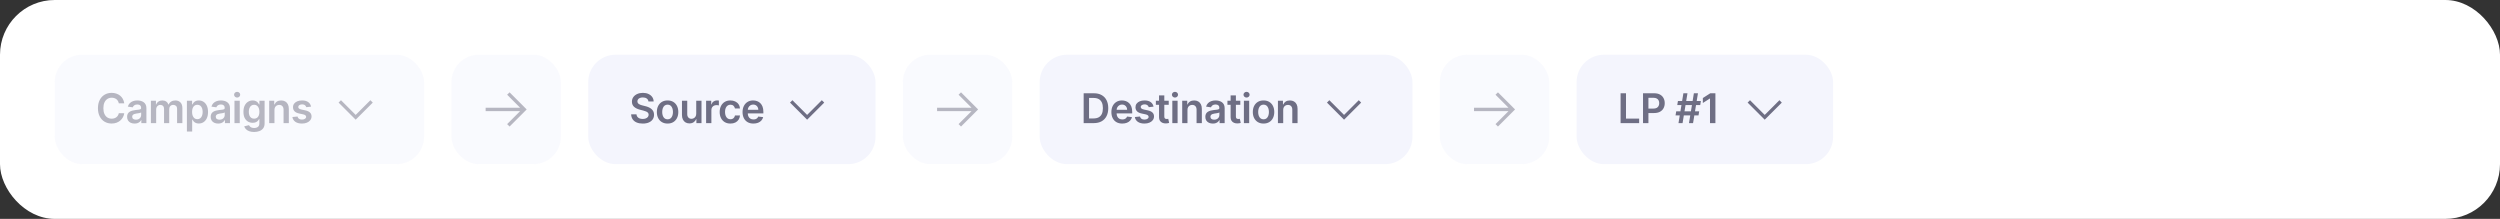 <svg width="731" height="64" viewBox="0 0 731 64" fill="none" xmlns="http://www.w3.org/2000/svg">
<rect x="0" y="0" width="731" height="64" fill="#333333" stroke="none"/>
<rect width="731" height="64" rx="16" fill="white"/>
<g opacity="0.5">
<rect x="16" y="16" width="108" height="32" rx="8" fill="#F4F5FD"/>
<path d="M36.331 30.217H34.737C34.692 29.956 34.608 29.724 34.486 29.523C34.364 29.318 34.212 29.145 34.03 29.003C33.848 28.861 33.641 28.754 33.408 28.683C33.178 28.609 32.929 28.572 32.662 28.572C32.188 28.572 31.767 28.692 31.401 28.93C31.034 29.166 30.747 29.513 30.54 29.97C30.332 30.425 30.229 30.98 30.229 31.636C30.229 32.304 30.332 32.867 30.54 33.324C30.75 33.778 31.037 34.122 31.401 34.355C31.767 34.585 32.186 34.7 32.658 34.7C32.919 34.7 33.163 34.666 33.391 34.598C33.621 34.527 33.827 34.423 34.008 34.287C34.193 34.151 34.348 33.983 34.473 33.784C34.601 33.585 34.689 33.358 34.737 33.102L36.331 33.111C36.271 33.526 36.142 33.915 35.943 34.278C35.747 34.642 35.49 34.963 35.172 35.242C34.854 35.517 34.481 35.733 34.055 35.889C33.629 36.043 33.156 36.119 32.636 36.119C31.869 36.119 31.185 35.942 30.582 35.587C29.98 35.231 29.506 34.719 29.159 34.048C28.812 33.378 28.639 32.574 28.639 31.636C28.639 30.696 28.814 29.892 29.163 29.224C29.513 28.554 29.989 28.041 30.591 27.686C31.193 27.331 31.875 27.153 32.636 27.153C33.122 27.153 33.574 27.222 33.992 27.358C34.409 27.494 34.781 27.695 35.108 27.959C35.435 28.22 35.703 28.541 35.913 28.922C36.126 29.3 36.266 29.732 36.331 30.217ZM39.354 36.132C38.939 36.132 38.566 36.058 38.233 35.91C37.904 35.76 37.642 35.538 37.449 35.246C37.259 34.953 37.164 34.592 37.164 34.163C37.164 33.794 37.232 33.489 37.368 33.247C37.505 33.006 37.691 32.812 37.926 32.668C38.162 32.523 38.428 32.413 38.723 32.34C39.022 32.263 39.33 32.207 39.648 32.173C40.032 32.133 40.343 32.098 40.581 32.067C40.82 32.033 40.993 31.982 41.101 31.913C41.212 31.842 41.267 31.733 41.267 31.585V31.56C41.267 31.239 41.172 30.99 40.982 30.814C40.792 30.638 40.517 30.55 40.16 30.55C39.782 30.55 39.482 30.632 39.26 30.797C39.042 30.962 38.894 31.156 38.817 31.381L37.377 31.176C37.49 30.778 37.678 30.446 37.939 30.179C38.201 29.909 38.52 29.707 38.898 29.574C39.276 29.438 39.694 29.369 40.151 29.369C40.466 29.369 40.78 29.406 41.093 29.48C41.405 29.554 41.691 29.676 41.949 29.847C42.208 30.014 42.415 30.243 42.571 30.533C42.73 30.822 42.81 31.185 42.81 31.619V36H41.327V35.101H41.276C41.182 35.283 41.05 35.453 40.88 35.612C40.712 35.769 40.5 35.895 40.245 35.992C39.992 36.085 39.695 36.132 39.354 36.132ZM39.755 34.999C40.064 34.999 40.333 34.938 40.56 34.815C40.787 34.69 40.962 34.526 41.084 34.321C41.209 34.117 41.272 33.894 41.272 33.652V32.881C41.223 32.92 41.141 32.957 41.025 32.992C40.911 33.026 40.783 33.055 40.641 33.081C40.499 33.106 40.358 33.129 40.219 33.149C40.08 33.169 39.959 33.186 39.857 33.2C39.627 33.231 39.421 33.283 39.239 33.354C39.057 33.425 38.914 33.524 38.809 33.652C38.703 33.777 38.651 33.939 38.651 34.138C38.651 34.422 38.755 34.636 38.962 34.781C39.169 34.926 39.434 34.999 39.755 34.999ZM44.121 36V29.454H45.596V30.567H45.672C45.809 30.192 46.035 29.899 46.35 29.689C46.665 29.476 47.042 29.369 47.479 29.369C47.922 29.369 48.296 29.477 48.6 29.693C48.907 29.906 49.123 30.197 49.248 30.567H49.316C49.461 30.203 49.705 29.913 50.049 29.697C50.395 29.479 50.806 29.369 51.28 29.369C51.883 29.369 52.374 29.56 52.755 29.94C53.135 30.321 53.326 30.876 53.326 31.607V36H51.779V31.845C51.779 31.439 51.671 31.142 51.455 30.954C51.239 30.764 50.975 30.669 50.662 30.669C50.29 30.669 49.999 30.785 49.789 31.018C49.581 31.249 49.478 31.548 49.478 31.918V36H47.965V31.781C47.965 31.443 47.863 31.173 47.658 30.972C47.456 30.77 47.192 30.669 46.865 30.669C46.644 30.669 46.442 30.726 46.26 30.84C46.079 30.95 45.934 31.108 45.826 31.312C45.718 31.514 45.664 31.75 45.664 32.02V36H44.121ZM54.651 38.455V29.454H56.168V30.537H56.257C56.337 30.378 56.449 30.209 56.594 30.03C56.739 29.848 56.935 29.693 57.182 29.565C57.429 29.435 57.745 29.369 58.128 29.369C58.634 29.369 59.09 29.499 59.496 29.757C59.905 30.013 60.229 30.392 60.468 30.895C60.709 31.395 60.83 32.008 60.83 32.736C60.83 33.455 60.712 34.065 60.476 34.568C60.24 35.071 59.919 35.455 59.513 35.719C59.107 35.983 58.647 36.115 58.132 36.115C57.757 36.115 57.446 36.053 57.199 35.928C56.952 35.803 56.753 35.652 56.602 35.476C56.455 35.297 56.34 35.128 56.257 34.969H56.193V38.455H54.651ZM56.163 32.727C56.163 33.151 56.223 33.521 56.343 33.84C56.465 34.158 56.639 34.406 56.867 34.585C57.097 34.761 57.375 34.849 57.702 34.849C58.043 34.849 58.328 34.758 58.558 34.577C58.788 34.392 58.962 34.141 59.078 33.822C59.198 33.501 59.257 33.136 59.257 32.727C59.257 32.321 59.199 31.96 59.083 31.645C58.966 31.329 58.793 31.082 58.563 30.903C58.333 30.724 58.046 30.635 57.702 30.635C57.372 30.635 57.093 30.722 56.862 30.895C56.632 31.068 56.458 31.311 56.338 31.624C56.222 31.936 56.163 32.304 56.163 32.727ZM63.794 36.132C63.38 36.132 63.006 36.058 62.673 35.91C62.344 35.76 62.083 35.538 61.889 35.246C61.699 34.953 61.604 34.592 61.604 34.163C61.604 33.794 61.672 33.489 61.809 33.247C61.945 33.006 62.131 32.812 62.367 32.668C62.602 32.523 62.868 32.413 63.164 32.34C63.462 32.263 63.77 32.207 64.088 32.173C64.472 32.133 64.783 32.098 65.022 32.067C65.26 32.033 65.433 31.982 65.541 31.913C65.652 31.842 65.708 31.733 65.708 31.585V31.56C65.708 31.239 65.612 30.99 65.422 30.814C65.232 30.638 64.958 30.55 64.6 30.55C64.222 30.55 63.922 30.632 63.7 30.797C63.482 30.962 63.334 31.156 63.257 31.381L61.817 31.176C61.931 30.778 62.118 30.446 62.38 30.179C62.641 29.909 62.961 29.707 63.338 29.574C63.716 29.438 64.134 29.369 64.591 29.369C64.906 29.369 65.22 29.406 65.533 29.48C65.845 29.554 66.131 29.676 66.389 29.847C66.648 30.014 66.855 30.243 67.012 30.533C67.171 30.822 67.25 31.185 67.25 31.619V36H65.767V35.101H65.716C65.622 35.283 65.49 35.453 65.32 35.612C65.152 35.769 64.941 35.895 64.685 35.992C64.432 36.085 64.135 36.132 63.794 36.132ZM64.195 34.999C64.504 34.999 64.773 34.938 65 34.815C65.228 34.69 65.402 34.526 65.524 34.321C65.649 34.117 65.712 33.894 65.712 33.652V32.881C65.664 32.92 65.581 32.957 65.465 32.992C65.351 33.026 65.223 33.055 65.081 33.081C64.939 33.106 64.799 33.129 64.659 33.149C64.52 33.169 64.399 33.186 64.297 33.2C64.067 33.231 63.861 33.283 63.679 33.354C63.497 33.425 63.354 33.524 63.249 33.652C63.144 33.777 63.091 33.939 63.091 34.138C63.091 34.422 63.195 34.636 63.402 34.781C63.61 34.926 63.874 34.999 64.195 34.999ZM68.561 36V29.454H70.104V36H68.561ZM69.337 28.526C69.093 28.526 68.882 28.445 68.706 28.283C68.53 28.118 68.442 27.921 68.442 27.69C68.442 27.457 68.53 27.26 68.706 27.098C68.882 26.933 69.093 26.851 69.337 26.851C69.584 26.851 69.794 26.933 69.968 27.098C70.144 27.26 70.232 27.457 70.232 27.69C70.232 27.921 70.144 28.118 69.968 28.283C69.794 28.445 69.584 28.526 69.337 28.526ZM74.297 38.591C73.743 38.591 73.267 38.516 72.869 38.365C72.472 38.217 72.152 38.019 71.91 37.769C71.669 37.519 71.501 37.242 71.408 36.938L72.797 36.601C72.859 36.729 72.95 36.855 73.07 36.98C73.189 37.108 73.349 37.213 73.551 37.295C73.756 37.381 74.013 37.423 74.322 37.423C74.76 37.423 75.122 37.317 75.409 37.104C75.696 36.894 75.84 36.547 75.84 36.064V34.824H75.763C75.683 34.983 75.567 35.146 75.413 35.314C75.263 35.481 75.062 35.622 74.812 35.736C74.565 35.849 74.254 35.906 73.879 35.906C73.376 35.906 72.92 35.788 72.511 35.553C72.105 35.314 71.781 34.959 71.54 34.487C71.301 34.013 71.182 33.419 71.182 32.706C71.182 31.987 71.301 31.381 71.54 30.886C71.781 30.389 72.106 30.013 72.516 29.757C72.925 29.499 73.381 29.369 73.883 29.369C74.267 29.369 74.582 29.435 74.829 29.565C75.079 29.693 75.278 29.848 75.426 30.03C75.574 30.209 75.686 30.378 75.763 30.537H75.848V29.454H77.369V36.106C77.369 36.666 77.236 37.129 76.969 37.496C76.702 37.862 76.337 38.136 75.874 38.318C75.41 38.5 74.885 38.591 74.297 38.591ZM74.31 34.696C74.636 34.696 74.915 34.617 75.145 34.457C75.375 34.298 75.55 34.07 75.669 33.771C75.788 33.473 75.848 33.115 75.848 32.697C75.848 32.285 75.788 31.925 75.669 31.615C75.552 31.305 75.379 31.065 75.149 30.895C74.922 30.722 74.642 30.635 74.31 30.635C73.966 30.635 73.679 30.724 73.449 30.903C73.219 31.082 73.045 31.328 72.929 31.641C72.812 31.95 72.754 32.303 72.754 32.697C72.754 33.098 72.812 33.449 72.929 33.75C73.048 34.048 73.223 34.281 73.453 34.449C73.686 34.614 73.972 34.696 74.31 34.696ZM80.253 32.165V36H78.71V29.454H80.185V30.567H80.261C80.412 30.2 80.652 29.909 80.982 29.693C81.314 29.477 81.725 29.369 82.213 29.369C82.665 29.369 83.058 29.466 83.394 29.659C83.732 29.852 83.993 30.132 84.178 30.499C84.365 30.865 84.457 31.31 84.455 31.832V36H82.912V32.071C82.912 31.634 82.798 31.291 82.571 31.044C82.347 30.797 82.036 30.673 81.638 30.673C81.368 30.673 81.128 30.733 80.918 30.852C80.71 30.969 80.547 31.138 80.428 31.359C80.311 31.581 80.253 31.849 80.253 32.165ZM90.956 31.185L89.55 31.338C89.51 31.196 89.44 31.062 89.341 30.938C89.244 30.812 89.114 30.712 88.949 30.635C88.784 30.558 88.582 30.52 88.344 30.52C88.023 30.52 87.753 30.59 87.534 30.729C87.318 30.868 87.212 31.048 87.215 31.27C87.212 31.46 87.281 31.615 87.423 31.734C87.568 31.854 87.807 31.952 88.139 32.028L89.256 32.267C89.875 32.401 90.335 32.612 90.636 32.902C90.94 33.192 91.094 33.571 91.097 34.04C91.094 34.452 90.973 34.815 90.734 35.131C90.499 35.443 90.171 35.688 89.75 35.864C89.33 36.04 88.847 36.128 88.301 36.128C87.5 36.128 86.855 35.96 86.367 35.625C85.878 35.287 85.587 34.817 85.493 34.215L86.997 34.07C87.065 34.365 87.21 34.588 87.432 34.739C87.653 34.889 87.942 34.965 88.297 34.965C88.663 34.965 88.957 34.889 89.179 34.739C89.403 34.588 89.516 34.402 89.516 34.18C89.516 33.993 89.443 33.838 89.298 33.716C89.156 33.594 88.935 33.5 88.634 33.435L87.517 33.2C86.889 33.07 86.425 32.849 86.124 32.54C85.823 32.227 85.673 31.832 85.676 31.355C85.673 30.952 85.783 30.602 86.004 30.307C86.229 30.009 86.54 29.778 86.938 29.616C87.338 29.452 87.8 29.369 88.323 29.369C89.09 29.369 89.693 29.533 90.134 29.859C90.577 30.186 90.851 30.628 90.956 31.185Z" fill="#6E6E84"/>
<path d="M104 35L99 30L99.7 29.3L104 33.6L108.3 29.3L109 30L104 35Z" fill="#6E6E84"/>
</g>
<g opacity="0.5">
<rect x="132" y="16" width="32" height="32" rx="8" fill="#F4F5FD"/>
<path d="M149 27L148.285 27.697L152.075 31.5H142V32.5H152.075L148.285 36.286L149 37L154 32L149 27Z" fill="#6E6E84"/>
</g>
<rect x="172" y="16" width="84" height="32" rx="8" fill="#F4F5FD"/>
<path d="M189.604 29.672C189.564 29.3 189.396 29.01 189.101 28.803C188.808 28.595 188.428 28.491 187.959 28.491C187.629 28.491 187.347 28.541 187.111 28.641C186.875 28.74 186.695 28.875 186.57 29.046C186.445 29.216 186.381 29.41 186.378 29.629C186.378 29.811 186.419 29.969 186.501 30.102C186.587 30.236 186.702 30.349 186.847 30.443C186.991 30.534 187.152 30.611 187.328 30.673C187.504 30.736 187.682 30.788 187.861 30.831L188.679 31.035C189.009 31.112 189.325 31.216 189.629 31.347C189.936 31.477 190.21 31.642 190.452 31.841C190.696 32.04 190.889 32.28 191.031 32.561C191.173 32.842 191.244 33.172 191.244 33.55C191.244 34.061 191.114 34.511 190.852 34.901C190.591 35.287 190.213 35.59 189.719 35.808C189.227 36.024 188.632 36.132 187.933 36.132C187.254 36.132 186.665 36.027 186.165 35.817C185.668 35.606 185.278 35.3 184.997 34.896C184.719 34.493 184.568 34.001 184.545 33.422H186.101C186.124 33.726 186.217 33.979 186.382 34.18C186.547 34.382 186.761 34.533 187.026 34.632C187.293 34.731 187.591 34.781 187.92 34.781C188.264 34.781 188.565 34.73 188.824 34.628C189.085 34.523 189.29 34.378 189.438 34.193C189.585 34.006 189.661 33.787 189.663 33.537C189.661 33.31 189.594 33.122 189.463 32.974C189.332 32.824 189.149 32.699 188.913 32.599C188.68 32.497 188.408 32.406 188.095 32.327L187.102 32.071C186.384 31.886 185.815 31.607 185.398 31.232C184.983 30.854 184.776 30.352 184.776 29.727C184.776 29.213 184.915 28.763 185.193 28.376C185.474 27.99 185.857 27.69 186.339 27.477C186.822 27.261 187.369 27.153 187.98 27.153C188.599 27.153 189.142 27.261 189.608 27.477C190.077 27.69 190.445 27.987 190.712 28.368C190.979 28.746 191.116 29.18 191.125 29.672H189.604ZM195.201 36.128C194.561 36.128 194.008 35.987 193.539 35.706C193.07 35.425 192.706 35.031 192.448 34.526C192.192 34.02 192.064 33.429 192.064 32.753C192.064 32.077 192.192 31.484 192.448 30.976C192.706 30.467 193.07 30.072 193.539 29.791C194.008 29.51 194.561 29.369 195.201 29.369C195.84 29.369 196.394 29.51 196.863 29.791C197.331 30.072 197.694 30.467 197.949 30.976C198.208 31.484 198.337 32.077 198.337 32.753C198.337 33.429 198.208 34.02 197.949 34.526C197.694 35.031 197.331 35.425 196.863 35.706C196.394 35.987 195.84 36.128 195.201 36.128ZM195.209 34.892C195.556 34.892 195.846 34.797 196.079 34.606C196.311 34.413 196.485 34.155 196.598 33.831C196.715 33.507 196.773 33.146 196.773 32.749C196.773 32.348 196.715 31.986 196.598 31.662C196.485 31.335 196.311 31.075 196.079 30.882C195.846 30.689 195.556 30.592 195.209 30.592C194.854 30.592 194.559 30.689 194.323 30.882C194.09 31.075 193.915 31.335 193.799 31.662C193.685 31.986 193.628 32.348 193.628 32.749C193.628 33.146 193.685 33.507 193.799 33.831C193.915 34.155 194.09 34.413 194.323 34.606C194.559 34.797 194.854 34.892 195.209 34.892ZM203.578 33.247V29.454H205.121V36H203.625V34.837H203.557C203.409 35.203 203.166 35.503 202.828 35.736C202.493 35.969 202.08 36.085 201.588 36.085C201.159 36.085 200.78 35.99 200.45 35.8C200.124 35.606 199.868 35.327 199.683 34.96C199.499 34.591 199.406 34.145 199.406 33.622V29.454H200.949V33.383C200.949 33.798 201.063 34.128 201.29 34.372C201.517 34.617 201.815 34.739 202.185 34.739C202.412 34.739 202.632 34.683 202.845 34.572C203.058 34.462 203.233 34.297 203.369 34.078C203.509 33.856 203.578 33.58 203.578 33.247ZM206.467 36V29.454H207.963V30.546H208.031C208.15 30.168 208.355 29.876 208.645 29.672C208.937 29.465 209.271 29.361 209.646 29.361C209.731 29.361 209.827 29.365 209.932 29.374C210.04 29.379 210.129 29.389 210.2 29.403V30.822C210.135 30.8 210.031 30.78 209.889 30.763C209.75 30.743 209.615 30.733 209.484 30.733C209.203 30.733 208.95 30.794 208.726 30.916C208.504 31.035 208.329 31.202 208.202 31.415C208.074 31.628 208.01 31.874 208.01 32.152V36H206.467ZM213.571 36.128C212.917 36.128 212.356 35.984 211.887 35.697C211.421 35.41 211.062 35.014 210.809 34.508C210.559 34 210.434 33.415 210.434 32.753C210.434 32.088 210.562 31.501 210.818 30.993C211.073 30.482 211.434 30.084 211.9 29.8C212.369 29.513 212.923 29.369 213.562 29.369C214.093 29.369 214.563 29.467 214.973 29.663C215.384 29.857 215.713 30.131 215.957 30.486C216.201 30.838 216.34 31.25 216.375 31.722H214.9C214.84 31.406 214.698 31.143 214.474 30.933C214.252 30.72 213.955 30.614 213.583 30.614C213.268 30.614 212.991 30.699 212.752 30.869C212.514 31.037 212.328 31.278 212.194 31.594C212.063 31.909 211.998 32.287 211.998 32.727C211.998 33.173 212.063 33.557 212.194 33.878C212.325 34.196 212.508 34.442 212.744 34.615C212.982 34.785 213.262 34.871 213.583 34.871C213.811 34.871 214.014 34.828 214.193 34.743C214.375 34.655 214.527 34.528 214.649 34.364C214.771 34.199 214.855 33.999 214.9 33.763H216.375C216.338 34.226 216.201 34.636 215.965 34.994C215.73 35.349 215.409 35.628 215.002 35.83C214.596 36.028 214.119 36.128 213.571 36.128ZM220.299 36.128C219.643 36.128 219.076 35.992 218.599 35.719C218.124 35.443 217.759 35.054 217.503 34.551C217.248 34.045 217.12 33.45 217.12 32.766C217.12 32.092 217.248 31.501 217.503 30.993C217.762 30.482 218.123 30.084 218.586 29.8C219.049 29.513 219.593 29.369 220.218 29.369C220.621 29.369 221.002 29.435 221.36 29.565C221.721 29.693 222.039 29.892 222.315 30.162C222.593 30.432 222.812 30.776 222.971 31.193C223.13 31.608 223.209 32.102 223.209 32.676V33.149H217.844V32.109H221.731C221.728 31.814 221.664 31.551 221.539 31.321C221.414 31.088 221.239 30.905 221.015 30.771C220.793 30.638 220.535 30.571 220.239 30.571C219.924 30.571 219.647 30.648 219.408 30.801C219.17 30.952 218.984 31.151 218.85 31.398C218.719 31.642 218.653 31.91 218.65 32.203V33.111C218.65 33.492 218.719 33.818 218.859 34.091C218.998 34.361 219.192 34.568 219.442 34.713C219.692 34.855 219.985 34.926 220.32 34.926C220.545 34.926 220.748 34.895 220.93 34.832C221.111 34.767 221.269 34.672 221.403 34.547C221.536 34.422 221.637 34.267 221.705 34.082L223.146 34.244C223.055 34.625 222.881 34.957 222.626 35.242C222.373 35.523 222.049 35.742 221.654 35.898C221.259 36.051 220.807 36.128 220.299 36.128Z" fill="#6E6E84"/>
<path d="M236 35L231 30L231.7 29.3L236 33.6L240.3 29.3L241 30L236 35Z" fill="#6E6E84"/>
<g opacity="0.5">
<rect x="264" y="16" width="32" height="32" rx="8" fill="#F4F5FD"/>
<path d="M281 27L280.285 27.697L284.075 31.5H274V32.5H284.075L280.285 36.286L281 37L286 32L281 27Z" fill="#6E6E84"/>
</g>
<rect x="304" y="16" width="109" height="32" rx="8" fill="#F4F5FD"/>
<path d="M319.818 36H316.861V27.273H319.878C320.744 27.273 321.489 27.447 322.111 27.797C322.736 28.143 323.216 28.642 323.551 29.293C323.886 29.943 324.054 30.722 324.054 31.628C324.054 32.537 323.885 33.318 323.547 33.972C323.212 34.625 322.727 35.126 322.094 35.476C321.463 35.825 320.705 36 319.818 36ZM318.442 34.632H319.741C320.349 34.632 320.857 34.521 321.263 34.3C321.669 34.075 321.974 33.742 322.179 33.298C322.384 32.852 322.486 32.295 322.486 31.628C322.486 30.96 322.384 30.406 322.179 29.966C321.974 29.523 321.672 29.192 321.271 28.973C320.874 28.751 320.379 28.641 319.788 28.641H318.442V34.632ZM328.146 36.128C327.489 36.128 326.923 35.992 326.445 35.719C325.971 35.443 325.606 35.054 325.35 34.551C325.095 34.045 324.967 33.45 324.967 32.766C324.967 32.092 325.095 31.501 325.35 30.993C325.609 30.482 325.97 30.084 326.433 29.8C326.896 29.513 327.44 29.369 328.065 29.369C328.468 29.369 328.849 29.435 329.207 29.565C329.568 29.693 329.886 29.892 330.161 30.162C330.44 30.432 330.658 30.776 330.818 31.193C330.977 31.608 331.056 32.102 331.056 32.676V33.149H325.691V32.109H329.577C329.575 31.814 329.511 31.551 329.386 31.321C329.261 31.088 329.086 30.905 328.862 30.771C328.64 30.638 328.381 30.571 328.086 30.571C327.771 30.571 327.494 30.648 327.255 30.801C327.016 30.952 326.83 31.151 326.697 31.398C326.566 31.642 326.499 31.91 326.497 32.203V33.111C326.497 33.492 326.566 33.818 326.705 34.091C326.845 34.361 327.039 34.568 327.289 34.713C327.539 34.855 327.832 34.926 328.167 34.926C328.391 34.926 328.595 34.895 328.776 34.832C328.958 34.767 329.116 34.672 329.249 34.547C329.383 34.422 329.484 34.267 329.552 34.082L330.992 34.244C330.901 34.625 330.728 34.957 330.472 35.242C330.22 35.523 329.896 35.742 329.501 35.898C329.106 36.051 328.654 36.128 328.146 36.128ZM337.295 31.185L335.888 31.338C335.848 31.196 335.779 31.062 335.679 30.938C335.583 30.812 335.452 30.712 335.287 30.635C335.123 30.558 334.921 30.52 334.682 30.52C334.361 30.52 334.091 30.59 333.873 30.729C333.657 30.868 333.55 31.048 333.553 31.27C333.55 31.46 333.62 31.615 333.762 31.734C333.907 31.854 334.145 31.952 334.478 32.028L335.594 32.267C336.214 32.401 336.674 32.612 336.975 32.902C337.279 33.192 337.432 33.571 337.435 34.04C337.432 34.452 337.312 34.815 337.073 35.131C336.837 35.443 336.509 35.688 336.089 35.864C335.668 36.04 335.185 36.128 334.64 36.128C333.839 36.128 333.194 35.96 332.705 35.625C332.216 35.287 331.925 34.817 331.831 34.215L333.336 34.07C333.404 34.365 333.549 34.588 333.77 34.739C333.992 34.889 334.28 34.965 334.635 34.965C335.002 34.965 335.296 34.889 335.518 34.739C335.742 34.588 335.854 34.402 335.854 34.18C335.854 33.993 335.782 33.838 335.637 33.716C335.495 33.594 335.273 33.5 334.972 33.435L333.856 33.2C333.228 33.07 332.763 32.849 332.462 32.54C332.161 32.227 332.012 31.832 332.015 31.355C332.012 30.952 332.121 30.602 332.343 30.307C332.567 30.009 332.878 29.778 333.276 29.616C333.677 29.452 334.138 29.369 334.661 29.369C335.428 29.369 336.032 29.533 336.472 29.859C336.915 30.186 337.189 30.628 337.295 31.185ZM341.736 29.454V30.648H337.973V29.454H341.736ZM338.902 27.886H340.444V34.031C340.444 34.239 340.476 34.398 340.538 34.508C340.604 34.617 340.689 34.69 340.794 34.73C340.899 34.77 341.015 34.79 341.143 34.79C341.24 34.79 341.328 34.783 341.407 34.769C341.49 34.754 341.552 34.742 341.595 34.73L341.855 35.936C341.773 35.965 341.655 35.996 341.501 36.03C341.351 36.064 341.166 36.084 340.947 36.09C340.561 36.101 340.213 36.043 339.903 35.915C339.594 35.784 339.348 35.582 339.166 35.31C338.987 35.037 338.899 34.696 338.902 34.287V27.886ZM342.786 36V29.454H344.328V36H342.786ZM343.561 28.526C343.317 28.526 343.107 28.445 342.931 28.283C342.754 28.118 342.666 27.921 342.666 27.69C342.666 27.457 342.754 27.26 342.931 27.098C343.107 26.933 343.317 26.851 343.561 26.851C343.808 26.851 344.019 26.933 344.192 27.098C344.368 27.26 344.456 27.457 344.456 27.69C344.456 27.921 344.368 28.118 344.192 28.283C344.019 28.445 343.808 28.526 343.561 28.526ZM347.217 32.165V36H345.675V29.454H347.149V30.567H347.226C347.376 30.2 347.616 29.909 347.946 29.693C348.278 29.477 348.689 29.369 349.177 29.369C349.629 29.369 350.023 29.466 350.358 29.659C350.696 29.852 350.957 30.132 351.142 30.499C351.329 30.865 351.422 31.31 351.419 31.832V36H349.876V32.071C349.876 31.634 349.763 31.291 349.535 31.044C349.311 30.797 349 30.673 348.602 30.673C348.332 30.673 348.092 30.733 347.882 30.852C347.675 30.969 347.511 31.138 347.392 31.359C347.275 31.581 347.217 31.849 347.217 32.165ZM354.631 36.132C354.216 36.132 353.842 36.058 353.51 35.91C353.18 35.76 352.919 35.538 352.726 35.246C352.535 34.953 352.44 34.592 352.44 34.163C352.44 33.794 352.509 33.489 352.645 33.247C352.781 33.006 352.967 32.812 353.203 32.668C353.439 32.523 353.705 32.413 354 32.34C354.298 32.263 354.607 32.207 354.925 32.173C355.308 32.133 355.619 32.098 355.858 32.067C356.097 32.033 356.27 31.982 356.378 31.913C356.489 31.842 356.544 31.733 356.544 31.585V31.56C356.544 31.239 356.449 30.99 356.259 30.814C356.068 30.638 355.794 30.55 355.436 30.55C355.058 30.55 354.759 30.632 354.537 30.797C354.318 30.962 354.17 31.156 354.094 31.381L352.653 31.176C352.767 30.778 352.955 30.446 353.216 30.179C353.477 29.909 353.797 29.707 354.175 29.574C354.553 29.438 354.97 29.369 355.428 29.369C355.743 29.369 356.057 29.406 356.369 29.48C356.682 29.554 356.967 29.676 357.226 29.847C357.484 30.014 357.692 30.243 357.848 30.533C358.007 30.822 358.087 31.185 358.087 31.619V36H356.604V35.101H356.553C356.459 35.283 356.327 35.453 356.156 35.612C355.989 35.769 355.777 35.895 355.521 35.992C355.268 36.085 354.972 36.132 354.631 36.132ZM355.031 34.999C355.341 34.999 355.609 34.938 355.837 34.815C356.064 34.69 356.239 34.526 356.361 34.321C356.486 34.117 356.548 33.894 356.548 33.652V32.881C356.5 32.92 356.418 32.957 356.301 32.992C356.187 33.026 356.06 33.055 355.918 33.081C355.776 33.106 355.635 33.129 355.496 33.149C355.357 33.169 355.236 33.186 355.134 33.2C354.903 33.231 354.697 33.283 354.516 33.354C354.334 33.425 354.19 33.524 354.085 33.652C353.98 33.777 353.928 33.939 353.928 34.138C353.928 34.422 354.031 34.636 354.239 34.781C354.446 34.926 354.71 34.999 355.031 34.999ZM362.666 29.454V30.648H358.903V29.454H362.666ZM359.832 27.886H361.375V34.031C361.375 34.239 361.406 34.398 361.469 34.508C361.534 34.617 361.619 34.69 361.724 34.73C361.83 34.77 361.946 34.79 362.074 34.79C362.17 34.79 362.259 34.783 362.338 34.769C362.42 34.754 362.483 34.742 362.526 34.73L362.786 35.936C362.703 35.965 362.585 35.996 362.432 36.03C362.281 36.064 362.097 36.084 361.878 36.09C361.492 36.101 361.144 36.043 360.834 35.915C360.524 35.784 360.278 35.582 360.097 35.31C359.918 35.037 359.83 34.696 359.832 34.287V27.886ZM363.716 36V29.454H365.259V36H363.716ZM364.492 28.526C364.248 28.526 364.037 28.445 363.861 28.283C363.685 28.118 363.597 27.921 363.597 27.69C363.597 27.457 363.685 27.26 363.861 27.098C364.037 26.933 364.248 26.851 364.492 26.851C364.739 26.851 364.949 26.933 365.123 27.098C365.299 27.26 365.387 27.457 365.387 27.69C365.387 27.921 365.299 28.118 365.123 28.283C364.949 28.445 364.739 28.526 364.492 28.526ZM369.46 36.128C368.821 36.128 368.267 35.987 367.798 35.706C367.33 35.425 366.966 35.031 366.708 34.526C366.452 34.02 366.324 33.429 366.324 32.753C366.324 32.077 366.452 31.484 366.708 30.976C366.966 30.467 367.33 30.072 367.798 29.791C368.267 29.51 368.821 29.369 369.46 29.369C370.1 29.369 370.654 29.51 371.122 29.791C371.591 30.072 371.953 30.467 372.209 30.976C372.467 31.484 372.597 32.077 372.597 32.753C372.597 33.429 372.467 34.02 372.209 34.526C371.953 35.031 371.591 35.425 371.122 35.706C370.654 35.987 370.1 36.128 369.46 36.128ZM369.469 34.892C369.815 34.892 370.105 34.797 370.338 34.606C370.571 34.413 370.744 34.155 370.858 33.831C370.975 33.507 371.033 33.146 371.033 32.749C371.033 32.348 370.975 31.986 370.858 31.662C370.744 31.335 370.571 31.075 370.338 30.882C370.105 30.689 369.815 30.592 369.469 30.592C369.114 30.592 368.818 30.689 368.583 30.882C368.35 31.075 368.175 31.335 368.058 31.662C367.945 31.986 367.888 32.348 367.888 32.749C367.888 33.146 367.945 33.507 368.058 33.831C368.175 34.155 368.35 34.413 368.583 34.606C368.818 34.797 369.114 34.892 369.469 34.892ZM375.209 32.165V36H373.666V29.454H375.14V30.567H375.217C375.368 30.2 375.608 29.909 375.937 29.693C376.27 29.477 376.68 29.369 377.169 29.369C377.621 29.369 378.014 29.466 378.349 29.659C378.687 29.852 378.949 30.132 379.133 30.499C379.321 30.865 379.413 31.31 379.41 31.832V36H377.868V32.071C377.868 31.634 377.754 31.291 377.527 31.044C377.302 30.797 376.991 30.673 376.594 30.673C376.324 30.673 376.084 30.733 375.873 30.852C375.666 30.969 375.503 31.138 375.383 31.359C375.267 31.581 375.209 31.849 375.209 32.165Z" fill="#6E6E84"/>
<path d="M393 35L388 30L388.7 29.3L393 33.6L397.3 29.3L398 30L393 35Z" fill="#6E6E84"/>
<g opacity="0.5">
<rect x="421" y="16" width="32" height="32" rx="8" fill="#F4F5FD"/>
<path d="M438 27L437.285 27.697L441.075 31.5H431V32.5H441.075L437.285 36.286L438 37L443 32L438 27Z" fill="#6E6E84"/>
</g>
<rect x="461" y="16" width="75" height="32" rx="8" fill="#F4F5FD"/>
<path d="M473.861 36V27.273H475.442V34.675H479.286V36H473.861ZM480.418 36V27.273H483.69C484.361 27.273 484.923 27.398 485.378 27.648C485.835 27.898 486.18 28.241 486.413 28.679C486.649 29.114 486.767 29.608 486.767 30.162C486.767 30.722 486.649 31.219 486.413 31.653C486.178 32.088 485.83 32.43 485.369 32.68C484.909 32.928 484.342 33.051 483.669 33.051H481.5V31.751H483.456C483.848 31.751 484.169 31.683 484.419 31.547C484.669 31.41 484.854 31.223 484.973 30.984C485.095 30.746 485.156 30.472 485.156 30.162C485.156 29.852 485.095 29.579 484.973 29.344C484.854 29.108 484.668 28.925 484.415 28.794C484.165 28.66 483.842 28.594 483.448 28.594H481.999V36H480.418ZM493.858 36L495.29 27.273H496.483L495.052 36H493.858ZM489.925 33.75L490.126 32.557H496.841L496.641 33.75H489.925ZM490.79 36L492.222 27.273H493.415L491.983 36H490.79ZM490.432 30.716L490.628 29.523H497.344L497.148 30.716H490.432ZM501.584 27.273V36H500.003V28.811H499.952L497.911 30.115V28.666L500.08 27.273H501.584Z" fill="#6E6E84"/>
<path d="M516 35L511 30L511.7 29.3L516 33.6L520.3 29.3L521 30L516 35Z" fill="#6E6E84"/>
</svg>
